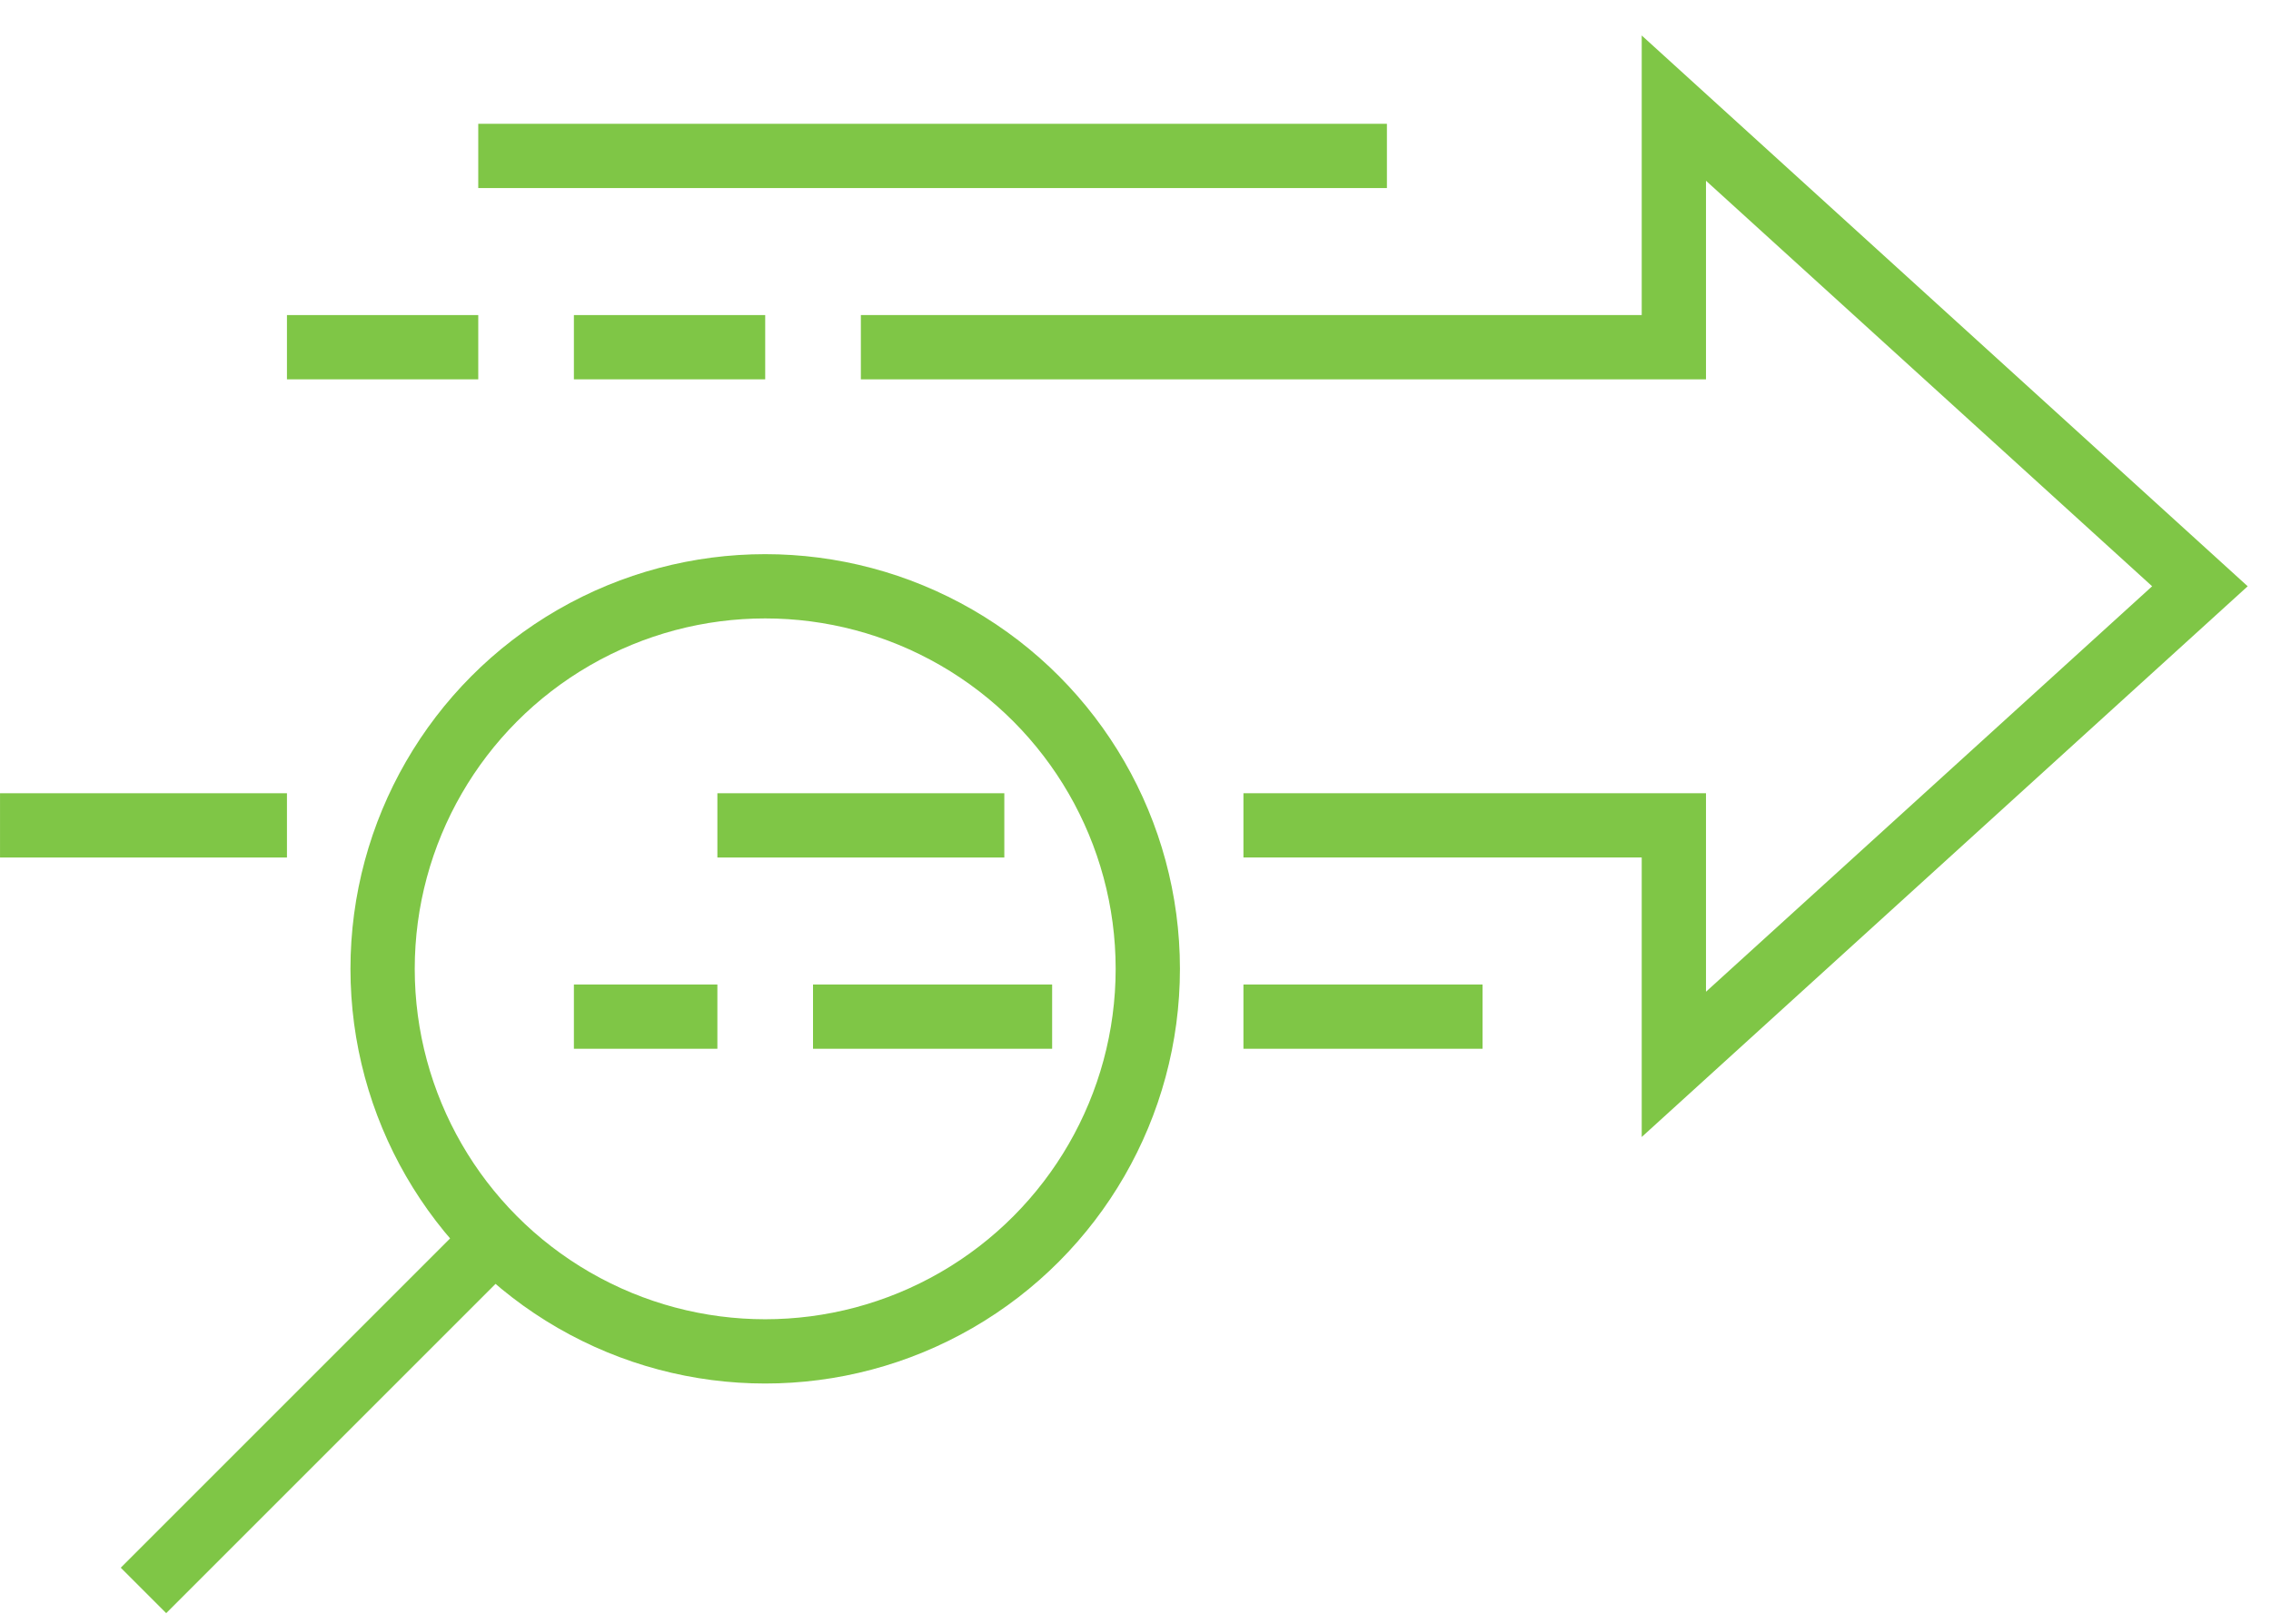 <svg xmlns="http://www.w3.org/2000/svg" xmlns:xlink="http://www.w3.org/1999/xlink" width="106" height="75.823" viewBox="0 0 106 75.823"><defs><clipPath id="clip-path"><rect id="Rectangle_247" data-name="Rectangle 247" width="106" height="75.823" fill="none" stroke="#7fc646" stroke-width="3"></rect></clipPath></defs><g id="Group_462" data-name="Group 462" clip-path="url(#clip-path)"><path id="Path_374" data-name="Path 374" d="M19.344,35.743h20.09V46.9L63.988,24.582,39.434,2.261V13.422H1.487" transform="translate(38.694 2.786)" fill="none" stroke="#7fc646" stroke-miterlimit="10" stroke-width="3"></path><ellipse id="Ellipse_26" data-name="Ellipse 26" cx="17.858" cy="17.858" rx="17.858" ry="17.858" transform="translate(17.858 27.369)" fill="none" stroke="#7fc646" stroke-miterlimit="10" stroke-width="3"></ellipse><line id="Line_35" data-name="Line 35" x1="13.393" transform="translate(33.484 38.53)" fill="none" stroke="#7fc646" stroke-miterlimit="10" stroke-width="3"></line><line id="Line_36" data-name="Line 36" x1="11.161" transform="translate(58.038 47.458)" fill="none" stroke="#7fc646" stroke-miterlimit="10" stroke-width="3"></line><line id="Line_37" data-name="Line 37" x1="11.161" transform="translate(37.948 47.458)" fill="none" stroke="#7fc646" stroke-miterlimit="10" stroke-width="3"></line><line id="Line_38" data-name="Line 38" x1="6.697" transform="translate(26.787 47.458)" fill="none" stroke="#7fc646" stroke-miterlimit="10" stroke-width="3"></line><line id="Line_39" data-name="Line 39" x1="15.625" y2="15.625" transform="translate(6.697 58.619)" fill="none" stroke="#7fc646" stroke-miterlimit="10" stroke-width="3"></line><line id="Line_40" data-name="Line 40" x1="13.393" transform="translate(0.001 38.53)" fill="none" stroke="#7fc646" stroke-miterlimit="10" stroke-width="3"></line><line id="Line_41" data-name="Line 41" x1="8.929" transform="translate(26.787 16.208)" fill="none" stroke="#7fc646" stroke-miterlimit="10" stroke-width="3"></line><line id="Line_42" data-name="Line 42" x1="42.412" transform="translate(22.323 7.279)" fill="none" stroke="#7fc646" stroke-miterlimit="10" stroke-width="3"></line><line id="Line_43" data-name="Line 43" x1="8.929" transform="translate(13.394 16.208)" fill="none" stroke="#7fc646" stroke-miterlimit="10" stroke-width="3"></line></g></svg>